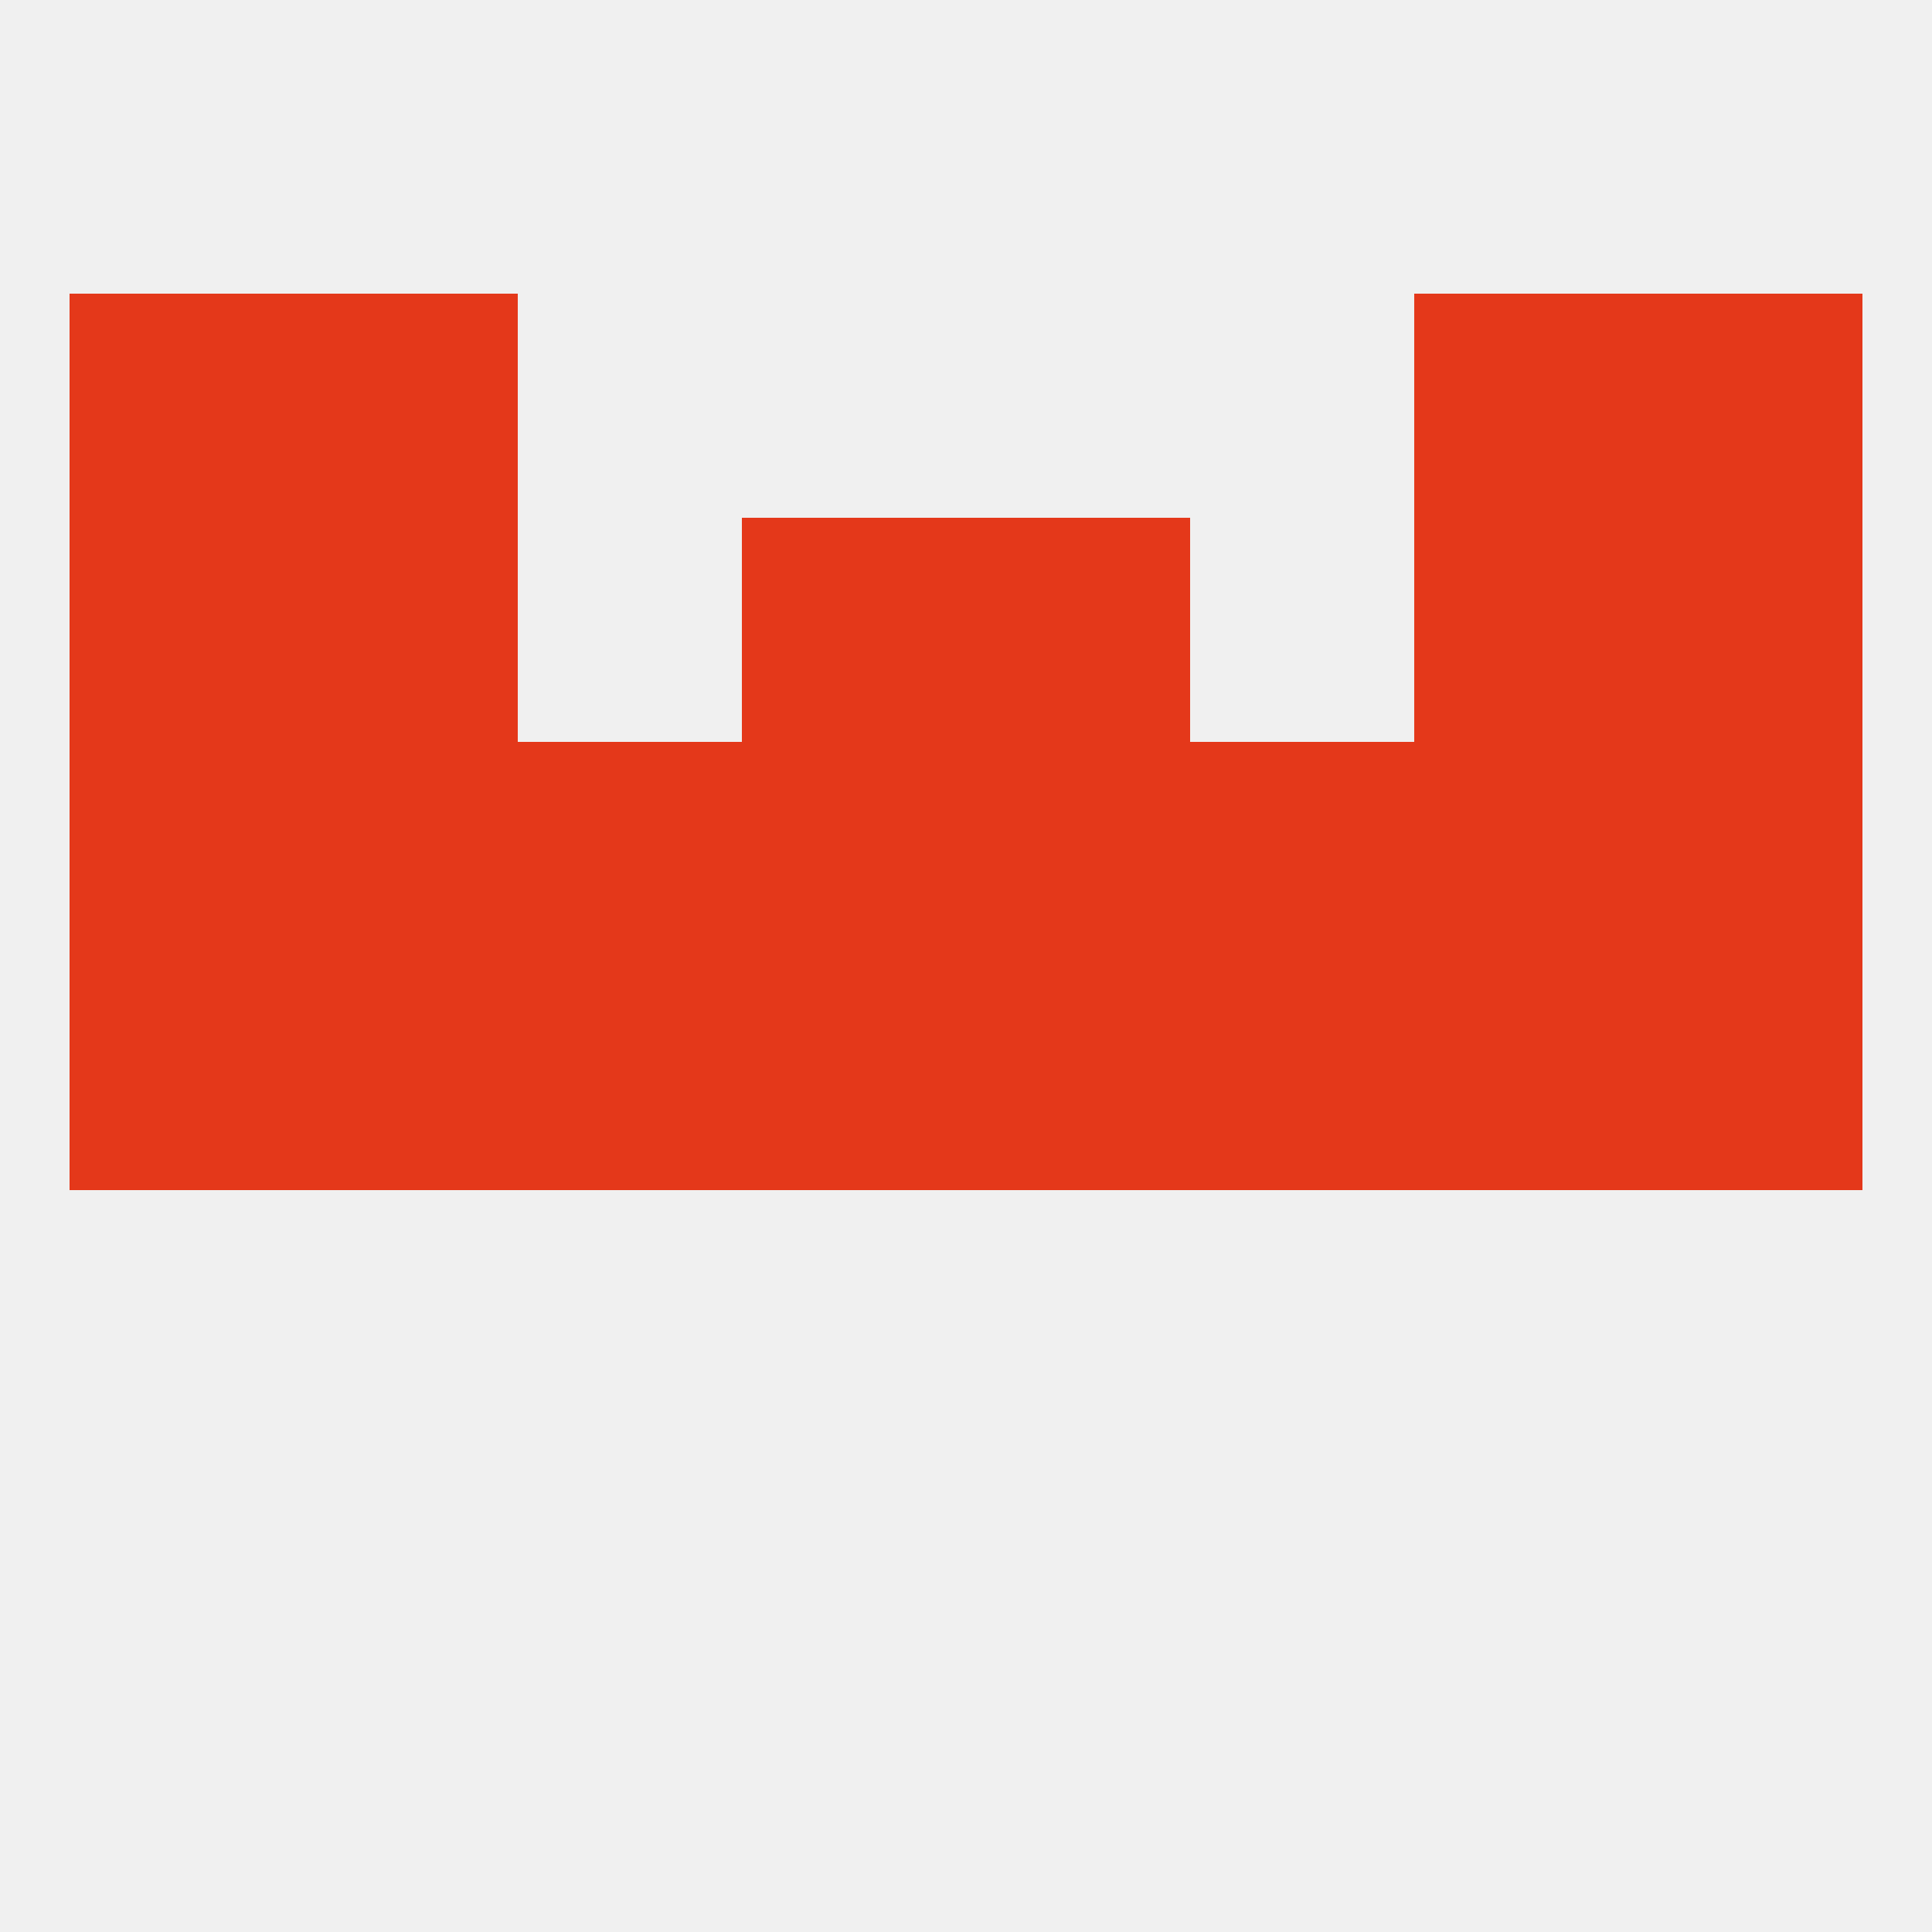 
<!--   <?xml version="1.0"?> -->
<svg version="1.1" baseprofile="full" xmlns="http://www.w3.org/2000/svg" xmlns:xlink="http://www.w3.org/1999/xlink" xmlns:ev="http://www.w3.org/2001/xml-events" width="250" height="250" viewBox="0 0 250 250" >
	<rect width="100%" height="100%" fill="rgba(240,240,240,255)"/>

	<rect x="212" y="125" width="29" height="29" fill="rgba(228,56,26,255)"/>
	<rect x="38" y="125" width="29" height="29" fill="rgba(228,56,26,255)"/>
	<rect x="183" y="125" width="29" height="29" fill="rgba(228,56,26,255)"/>
	<rect x="125" y="125" width="29" height="29" fill="rgba(228,56,26,255)"/>
	<rect x="9" y="125" width="29" height="29" fill="rgba(228,56,26,255)"/>
	<rect x="67" y="125" width="29" height="29" fill="rgba(228,56,26,255)"/>
	<rect x="154" y="125" width="29" height="29" fill="rgba(228,56,26,255)"/>
	<rect x="96" y="125" width="29" height="29" fill="rgba(228,56,26,255)"/>
	<rect x="212" y="96" width="29" height="29" fill="rgba(228,56,26,255)"/>
	<rect x="38" y="96" width="29" height="29" fill="rgba(228,56,26,255)"/>
	<rect x="67" y="96" width="29" height="29" fill="rgba(228,56,26,255)"/>
	<rect x="154" y="96" width="29" height="29" fill="rgba(228,56,26,255)"/>
	<rect x="125" y="96" width="29" height="29" fill="rgba(228,56,26,255)"/>
	<rect x="9" y="96" width="29" height="29" fill="rgba(228,56,26,255)"/>
	<rect x="183" y="96" width="29" height="29" fill="rgba(228,56,26,255)"/>
	<rect x="96" y="96" width="29" height="29" fill="rgba(228,56,26,255)"/>
	<rect x="183" y="67" width="29" height="29" fill="rgba(228,56,26,255)"/>
	<rect x="96" y="67" width="29" height="29" fill="rgba(228,56,26,255)"/>
	<rect x="125" y="67" width="29" height="29" fill="rgba(228,56,26,255)"/>
	<rect x="9" y="67" width="29" height="29" fill="rgba(228,56,26,255)"/>
	<rect x="212" y="67" width="29" height="29" fill="rgba(228,56,26,255)"/>
	<rect x="38" y="67" width="29" height="29" fill="rgba(228,56,26,255)"/>
	<rect x="212" y="38" width="29" height="29" fill="rgba(228,56,26,255)"/>
	<rect x="38" y="38" width="29" height="29" fill="rgba(228,56,26,255)"/>
	<rect x="183" y="38" width="29" height="29" fill="rgba(228,56,26,255)"/>
	<rect x="9" y="38" width="29" height="29" fill="rgba(228,56,26,255)"/>
</svg>